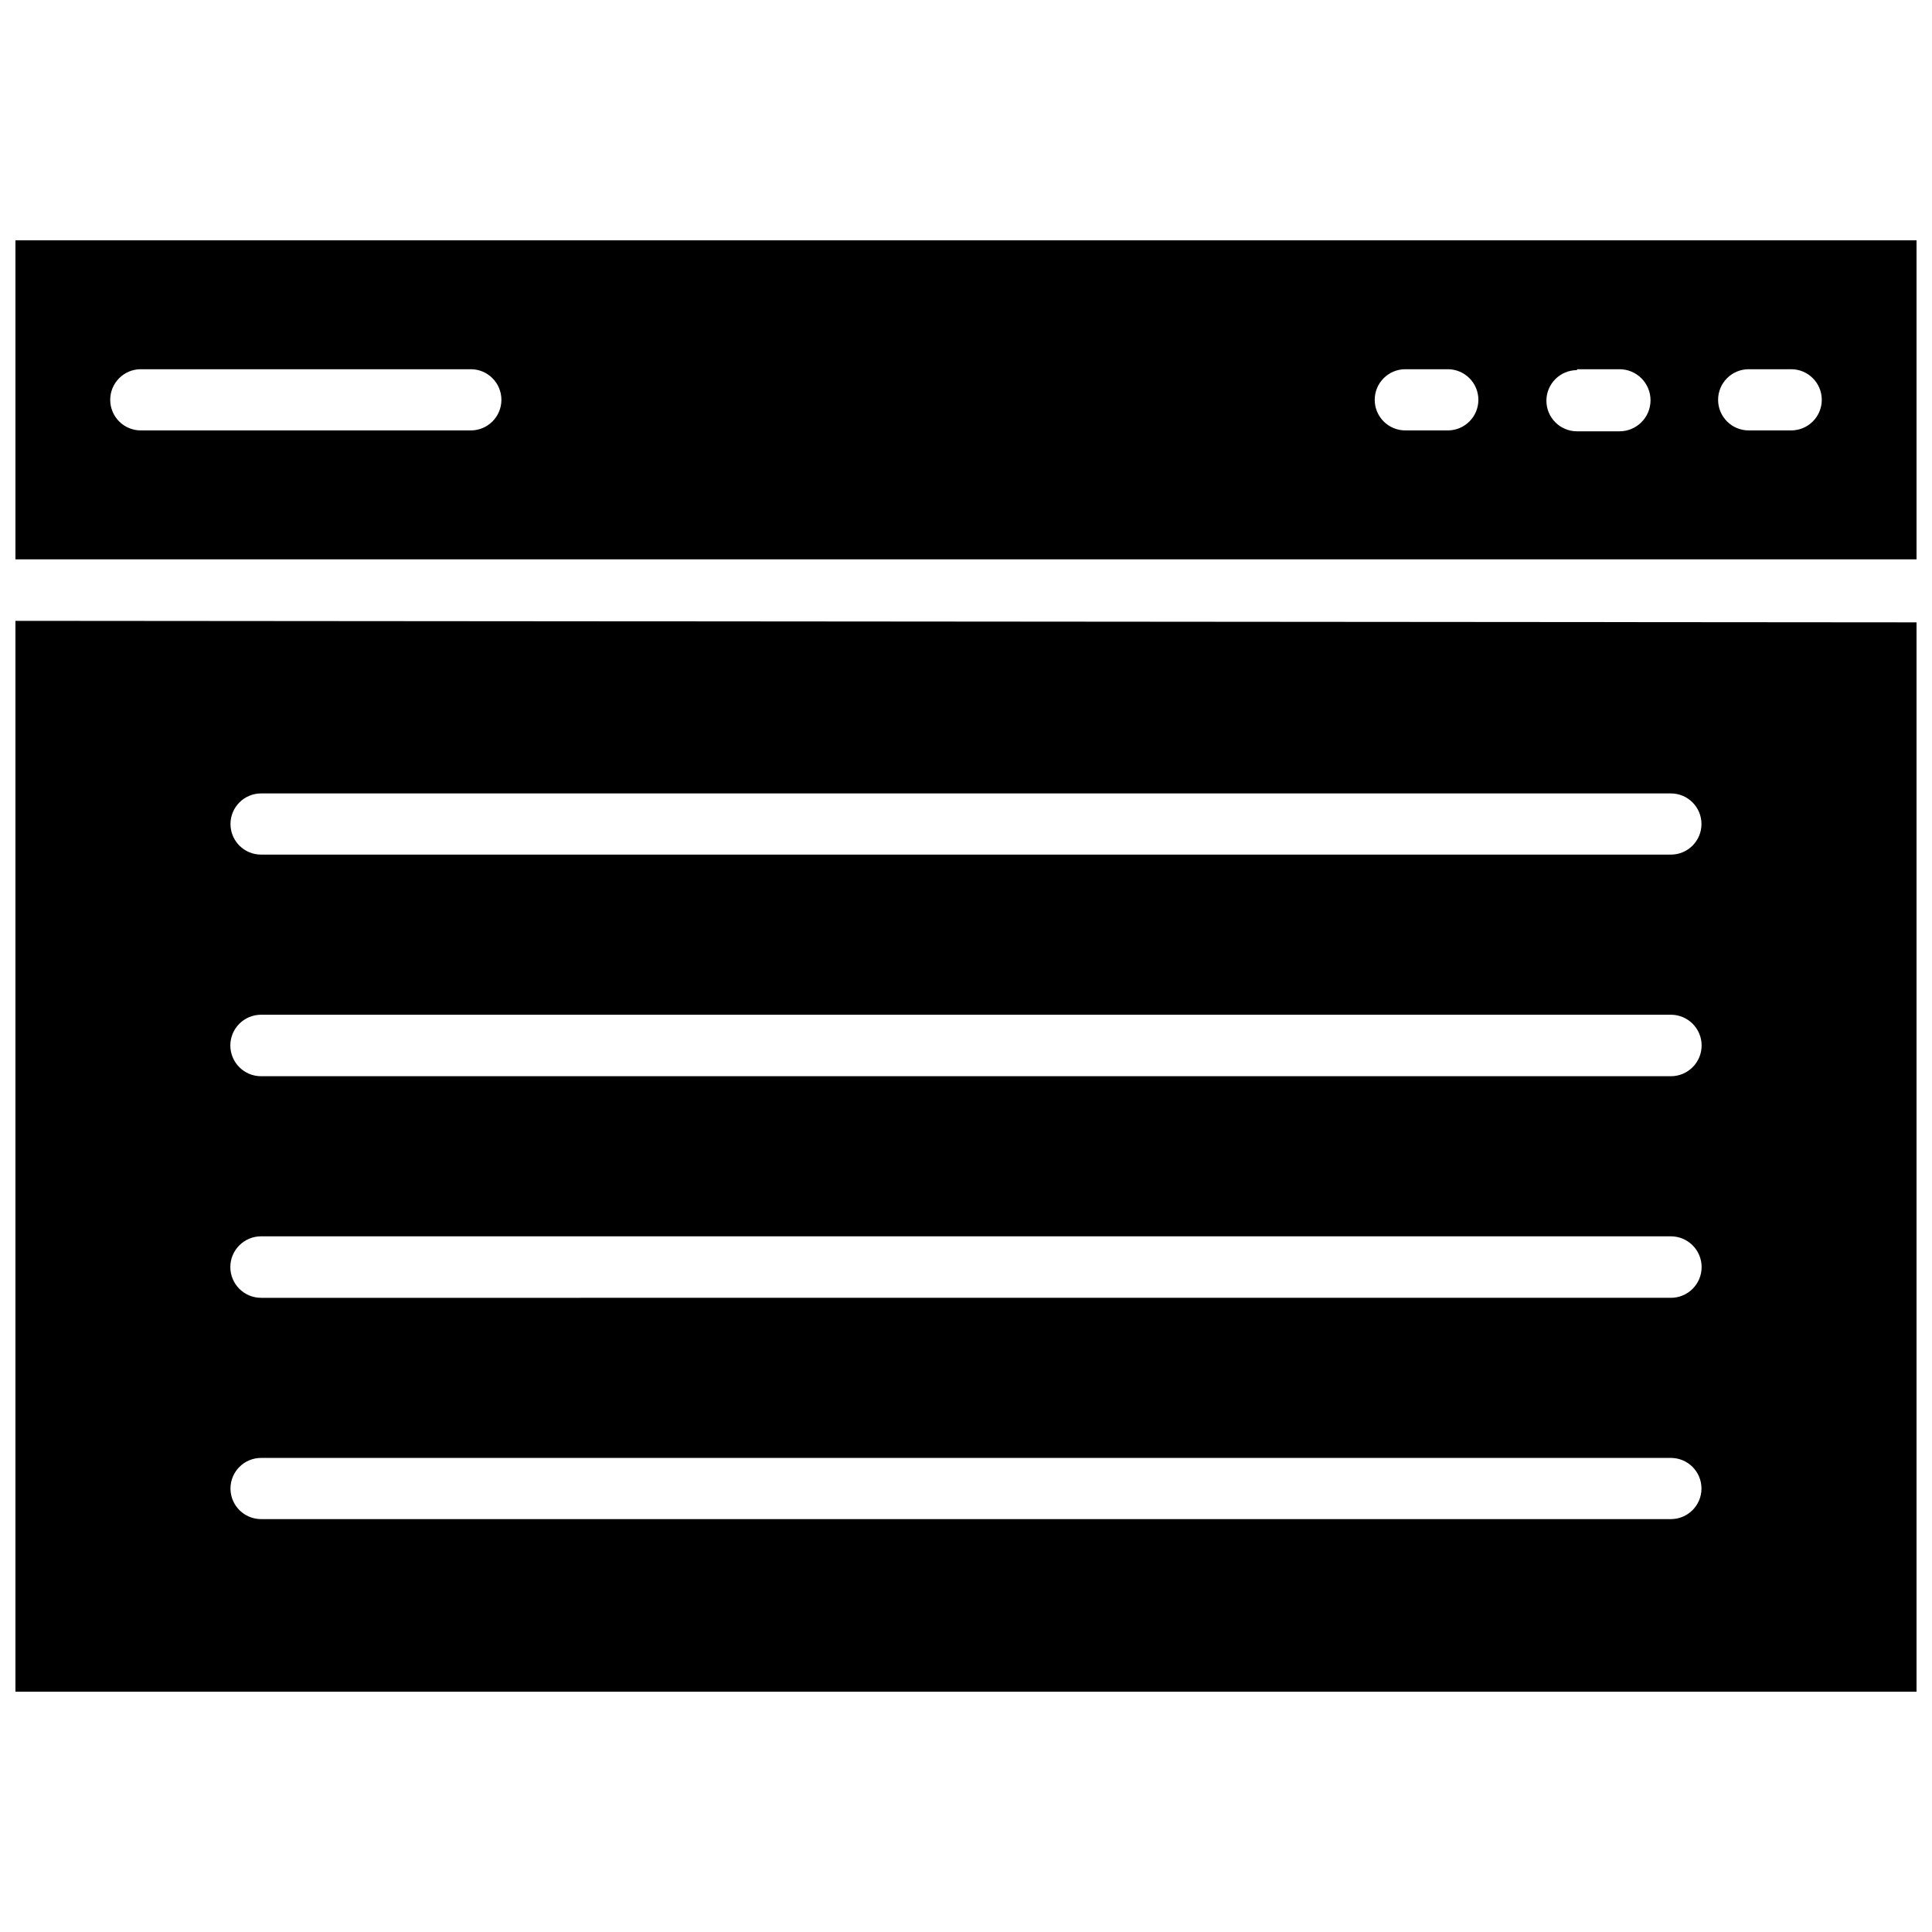 <?xml version="1.0" encoding="UTF-8"?>
<!-- Uploaded to: ICON Repo, www.iconrepo.com, Generator: ICON Repo Mixer Tools -->
<svg width="800px" height="800px" version="1.1" viewBox="144 144 512 512" xmlns="http://www.w3.org/2000/svg">
 <defs>
  <clipPath id="b">
   <path d="m148.09 207h503.81v86h-503.81z"/>
  </clipPath>
  <clipPath id="a">
   <path d="m148.09 308h503.81v285h-503.81z"/>
  </clipPath>
 </defs>
 <g>
  <g clip-path="url(#b)">
   <path d="m651.9 292.23v-84.547h-503.81v84.547zm-44.477-50.383h11.258c4.477 0 8.109 3.633 8.109 8.109 0 4.481-3.633 8.109-8.109 8.109h-11.258c-4.477 0-8.109-3.629-8.109-8.109 0-4.477 3.633-8.109 8.109-8.109zm-45.5 0h11.258c4.543 0 8.227 3.684 8.227 8.227s-3.684 8.227-8.227 8.227h-11.258c-4.477 0-8.109-3.629-8.109-8.105 0-4.481 3.633-8.109 8.109-8.109zm-45.5 0h11.258c4.477 0 8.105 3.633 8.105 8.109 0 4.481-3.629 8.109-8.105 8.109h-11.258c-4.477 0-8.109-3.629-8.109-8.109 0-4.477 3.633-8.109 8.109-8.109zm-335.11 0h87.461c4.477 0 8.105 3.633 8.105 8.109 0 4.481-3.629 8.109-8.105 8.109h-87.461c-4.477 0-8.105-3.629-8.105-8.109 0-4.477 3.629-8.109 8.105-8.109z"/>
  </g>
  <g clip-path="url(#a)">
   <path d="m148.09 308.53v283.79h503.81v-283.39zm438.71 238.05h-373.61c-4.477 0-8.109-3.629-8.109-8.105 0-4.481 3.633-8.109 8.109-8.109h373.61c4.481 0 8.109 3.629 8.109 8.109 0 4.477-3.629 8.105-8.109 8.105zm0-58.648-373.61 0.004c-4.5 0-8.148-3.648-8.148-8.148s3.648-8.148 8.148-8.148h373.61c4.5 0 8.148 3.648 8.148 8.148s-3.648 8.148-8.148 8.148zm0-58.727-373.61 0.004c-4.5 0-8.148-3.648-8.148-8.148s3.648-8.145 8.148-8.145h373.61c4.5 0 8.148 3.644 8.148 8.145s-3.648 8.148-8.148 8.148zm0-58.727-373.61 0.004c-4.477 0-8.109-3.629-8.109-8.105 0-4.481 3.633-8.109 8.109-8.109h373.61c4.481 0 8.109 3.629 8.109 8.109 0 4.477-3.629 8.105-8.109 8.105z"/>
  </g>
 </g>
</svg>